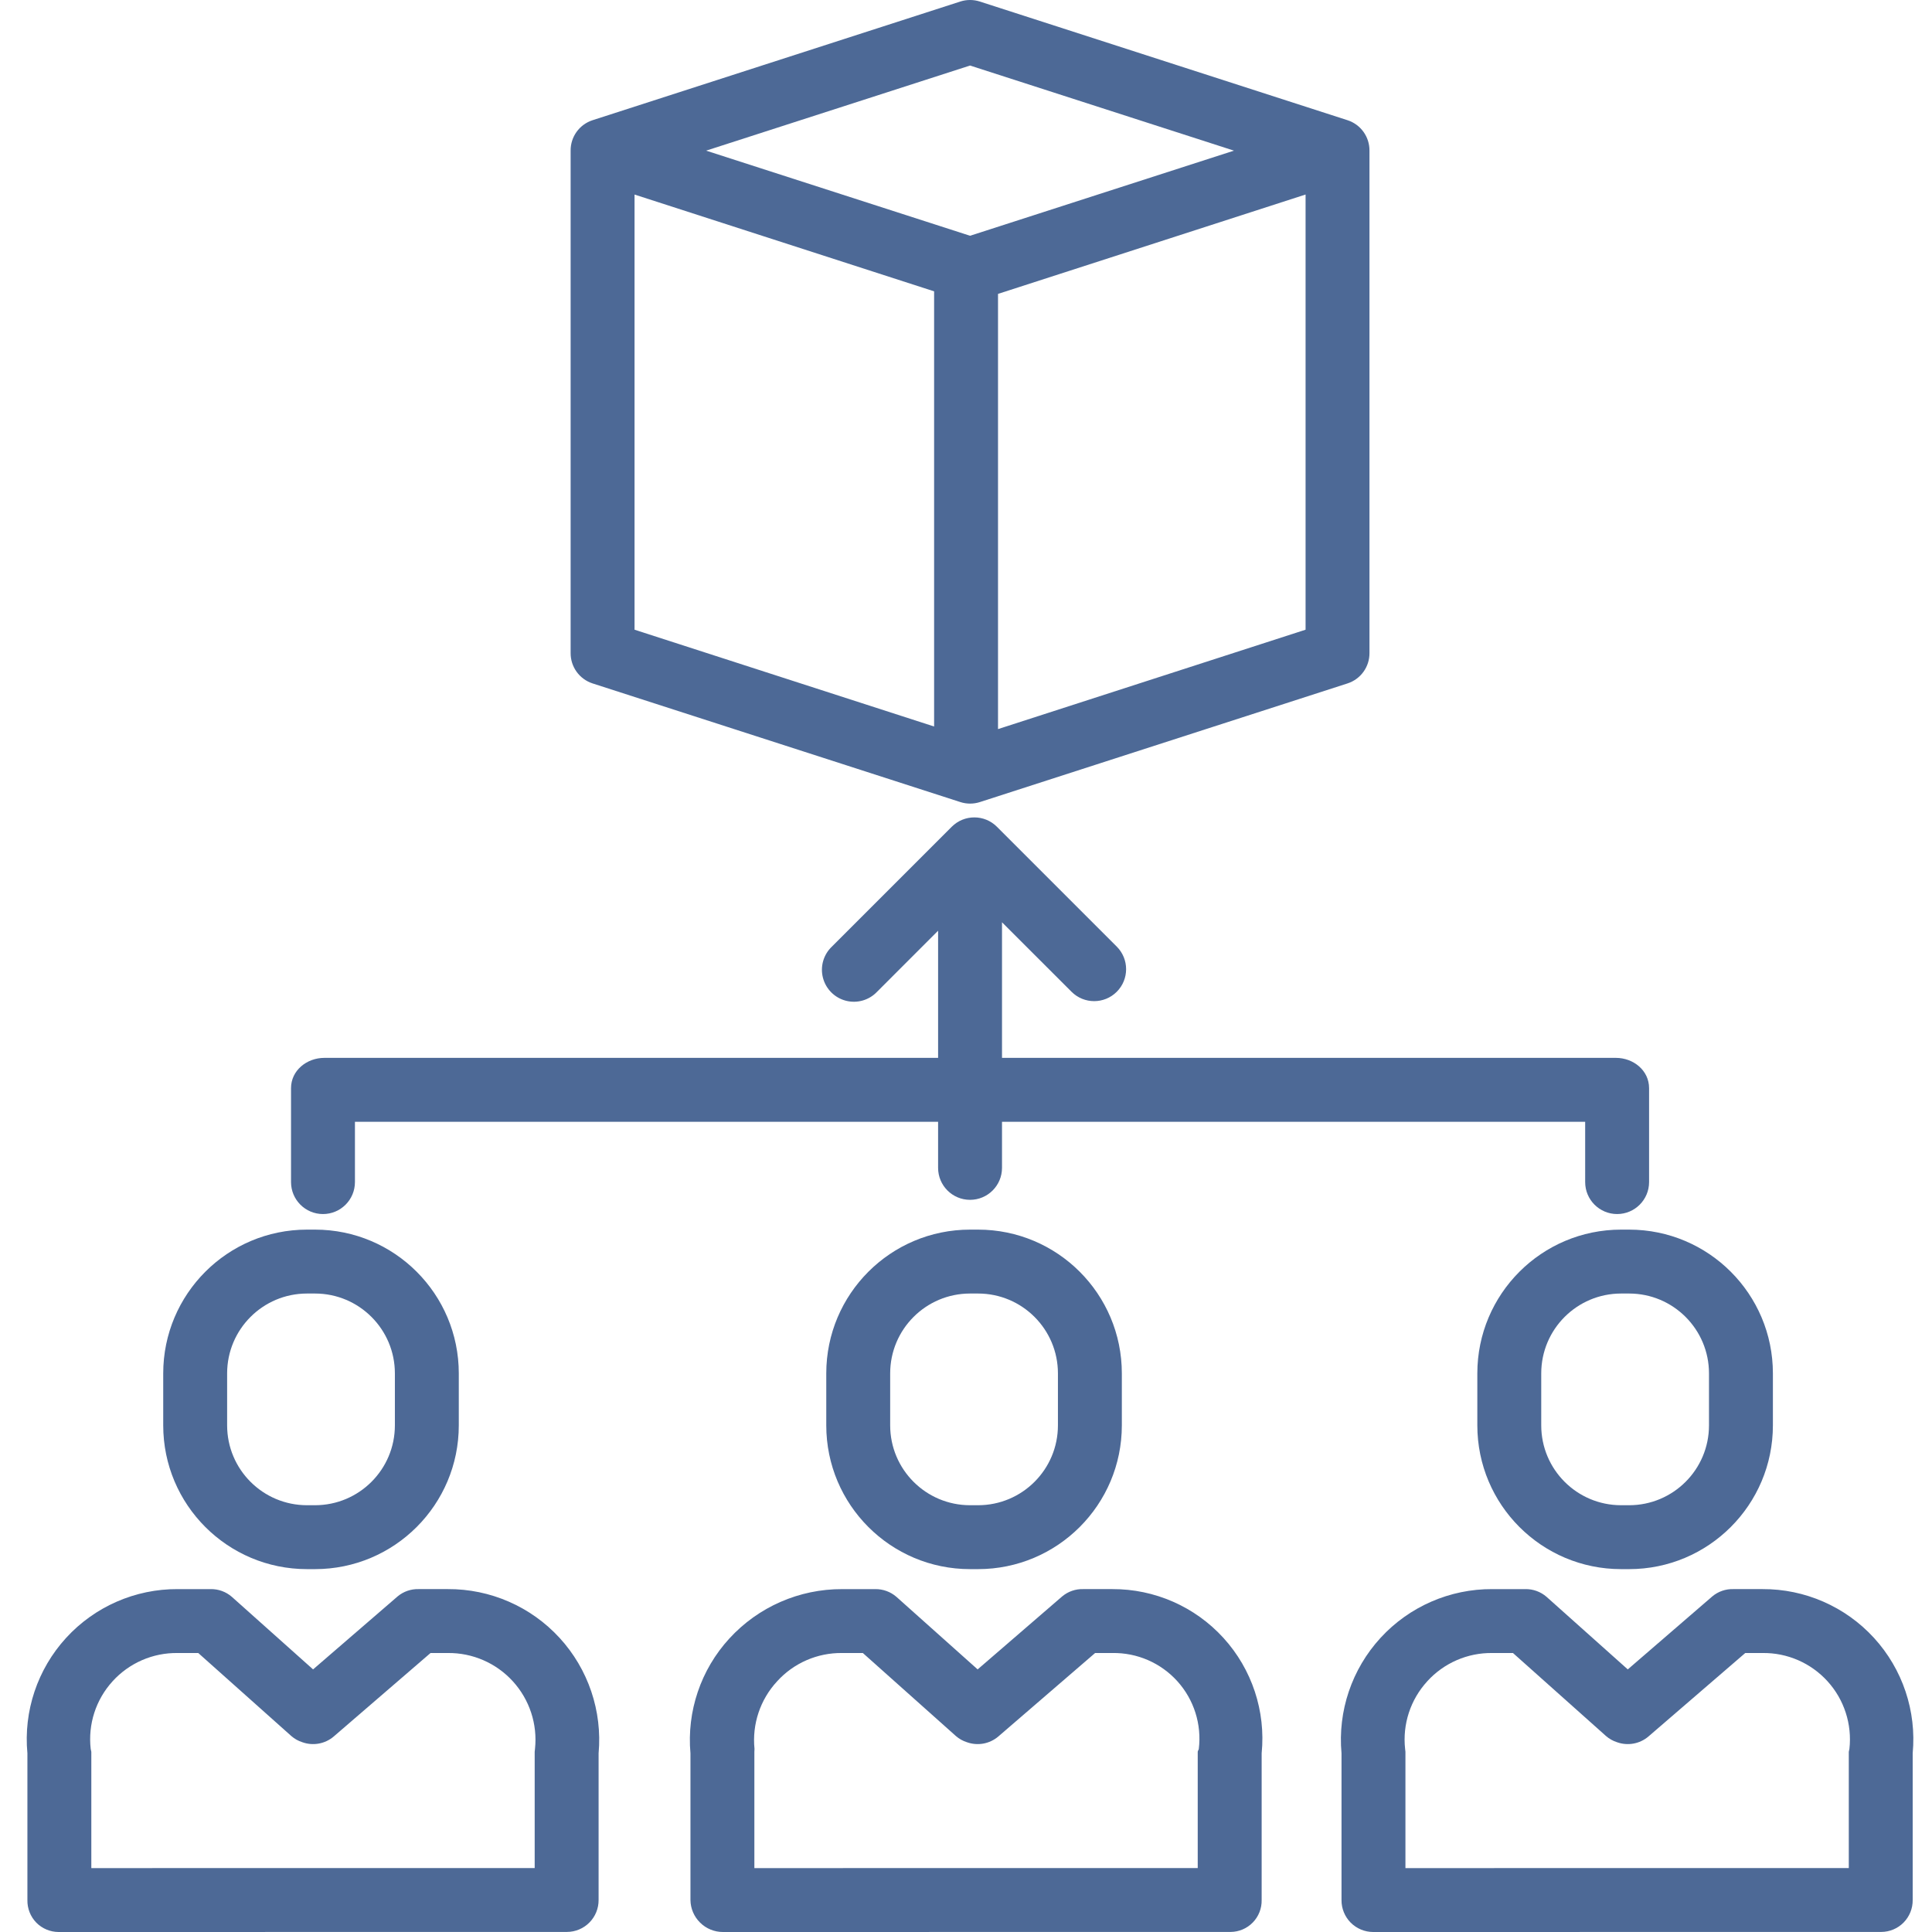 <svg height="230pt" fill="#4d6996" viewBox="-6 0 483 483.696" width="230pt" xmlns="http://www.w3.org/2000/svg"><path d="m390.516 295.949c0 4.418 3.582 8 8 8s8-3.582 8-8v-23.523c0-4.418-3.902-7.578-8.32-7.578h-153.68v-33.945l17.41 17.398c3.121 3.125 8.188 3.129 11.316.004 3.125-3.125 3.125-8.191 0-11.316l-30-30c-3.121-3.125-8.188-3.125-11.312 0l-30 30c-2.113 2-2.973 4.988-2.246 7.805.727 2.82 2.926 5.02 5.742 5.75 2.816.73 5.809-.129 7.809-2.242l15.281-15.285v31.832h-153.652c-4.418 0-8.348 3.16-8.348 7.578v23.523c0 4.418 3.582 8 8 8s8-3.582 8-8v-15.102h146v11.543c0 4.418 3.582 8 8 8s8-3.582 8-8v-11.543h146zm0 0"/><path d="m108.516 343.848c0-19.883-16.121-36-36-36h-2c-19.883 0-36 16.117-36 36v13c0 19.883 16.117 36 36 36h2c19.879 0 36-16.117 36-36zm-16 13c0 11.047-8.957 20-20 20h-2c-11.047 0-20-8.953-20-20v-13c0-11.047 8.953-20 20-20h2c11.043 0 20 8.953 20 20zm0 0"/><path d="m2.742 481.352c1.477 1.5 3.496 2.344 5.602 2.344l127.242-.016c2.113-.004 4.137-.848 5.625-2.352 1.492-1.5 2.32-3.535 2.305-5.648v-36.715c.961-10.586-2.59-21.09-9.781-28.922-7.191-7.828-17.355-12.258-27.984-12.195h-7.293c-1.906-.051-3.77.59-5.238 1.809l-21.184 18.293-20.332-18.16c-1.477-1.289-3.383-1.98-5.344-1.941h-8.223c-10.617-.059-20.766 4.379-27.934 12.211-7.168 7.836-10.688 18.336-9.688 28.906v36.73c-.043 2.109.758 4.145 2.227 5.656zm19.066-60.398c4.168-4.605 10.117-7.195 16.328-7.105h5.156l23.301 20.789c.805.699 1.746 1.227 2.762 1.547 2.672.957 5.652.418 7.824-1.414l24.262-20.922h4.309c6.199-.074 12.137 2.508 16.309 7.094 4.176 4.586 6.191 10.738 5.535 16.906-.039.242-.066.488-.078.734v29.102l-111 .012v-29.113c-.039-.246-.094-.492-.156-.734-.703-6.152 1.285-12.309 5.453-16.895zm0 0"/><path d="m274.516 343.848c0-19.883-16.121-36-36-36h-2c-19.883 0-36 16.117-36 36v13c0 19.883 16.117 36 36 36h2c19.879 0 36-16.117 36-36zm-16 13c0 11.047-8.957 20-20 20h-2c-11.047 0-20-8.953-20-20v-13c0-11.047 8.953-20 20-20h2c11.043 0 20 8.953 20 20zm0 0"/><path d="m168.934 481.352c1.516 1.504 3.566 2.344 5.699 2.344l127.102-.016c2.098-.008 4.105-.859 5.57-2.367 1.465-1.504 2.262-3.531 2.215-5.633v-36.715c1.051-10.543-2.418-21.039-9.547-28.875-7.125-7.84-17.246-12.289-27.84-12.242h-7.289c-1.91-.055-3.773.59-5.242 1.809l-21.188 18.293-20.328-18.16c-1.48-1.285-3.387-1.977-5.348-1.938h-8.223c-10.75-.047-21.02 4.449-28.277 12.379-7.133 7.785-10.664 18.215-9.723 28.734v36.73c.027 2.133.898 4.164 2.418 5.656zm19.258-60.398c4.168-4.605 10.117-7.191 16.328-7.105h5.156l23.301 20.789c.805.699 1.746 1.227 2.762 1.547 2.672.957 5.652.418 7.824-1.414l24.262-20.922h4.309c6.195-.109 12.137 2.469 16.289 7.07 4.152 4.602 6.109 10.777 5.363 16.93-.023.27-.27.465-.27.734v29.102l-111 .012v-29.113c.023-.242.035-.488.035-.734-.633-6.18 1.422-12.332 5.641-16.895zm0 0"/><path d="m437.516 343.848c0-19.883-16.121-36-36-36h-2c-19.883 0-36 16.117-36 36v13c0 19.883 16.117 36 36 36h2c19.879 0 36-16.117 36-36zm-16 13c0 11.047-8.957 20-20 20h-2c-11.047 0-20-8.953-20-20v-13c0-11.047 8.953-20 20-20h2c11.043 0 20 8.953 20 20zm0 0"/><path d="m331.812 481.352c1.492 1.5 3.523 2.344 5.637 2.344l127.188-.016c2.109-.004 4.129-.852 5.605-2.355 1.48-1.504 2.297-3.535 2.27-5.645v-36.715c.996-10.57-2.523-21.066-9.688-28.902-7.164-7.832-17.309-12.27-27.926-12.215h-7.293c-1.906-.055-3.77.59-5.238 1.809l-21.184 18.293-20.328-18.16c-1.48-1.289-3.387-1.98-5.348-1.941h-8.223c-10.633-.062-20.797 4.363-27.988 12.195-7.195 7.828-10.746 18.332-9.781 28.922v36.73c-.02 2.117.809 4.152 2.297 5.656zm19.141-60.398c4.172-4.605 10.121-7.195 16.332-7.105h5.156l23.301 20.789c.801.699 1.742 1.223 2.754 1.547 2.676.957 5.66.418 7.832-1.414l24.266-20.922h4.305c6.199-.09 12.137 2.492 16.305 7.086 4.164 4.59 6.156 10.754 5.469 16.914-.066.242-.121.488-.156.734v29.102l-111 .012v-29.113c-.016-.246-.043-.488-.082-.734-.676-6.164 1.336-12.32 5.523-16.895zm0 0"/><path d="m238.969.387c-1.594-.516-3.312-.516-4.91 0l-92.07 29.715c-3.289 1.074-5.504 4.152-5.473 7.613v125.762c-.031 3.461 2.184 6.543 5.473 7.617l92.102 29.715c1.586.512 3.297.512 4.883 0l92.066-29.715c3.289-1.074 5.504-4.156 5.473-7.617v-125.762c.027-3.461-2.188-6.539-5.477-7.613zm-2.453 16.02 66.074 21.309-66.074 21.309-66.078-21.309zm-84 32.301 75 24.23v108.949l-75-24.234zm91 133.828v-108.957l77-24.879v108.953zm0 0"/></svg>